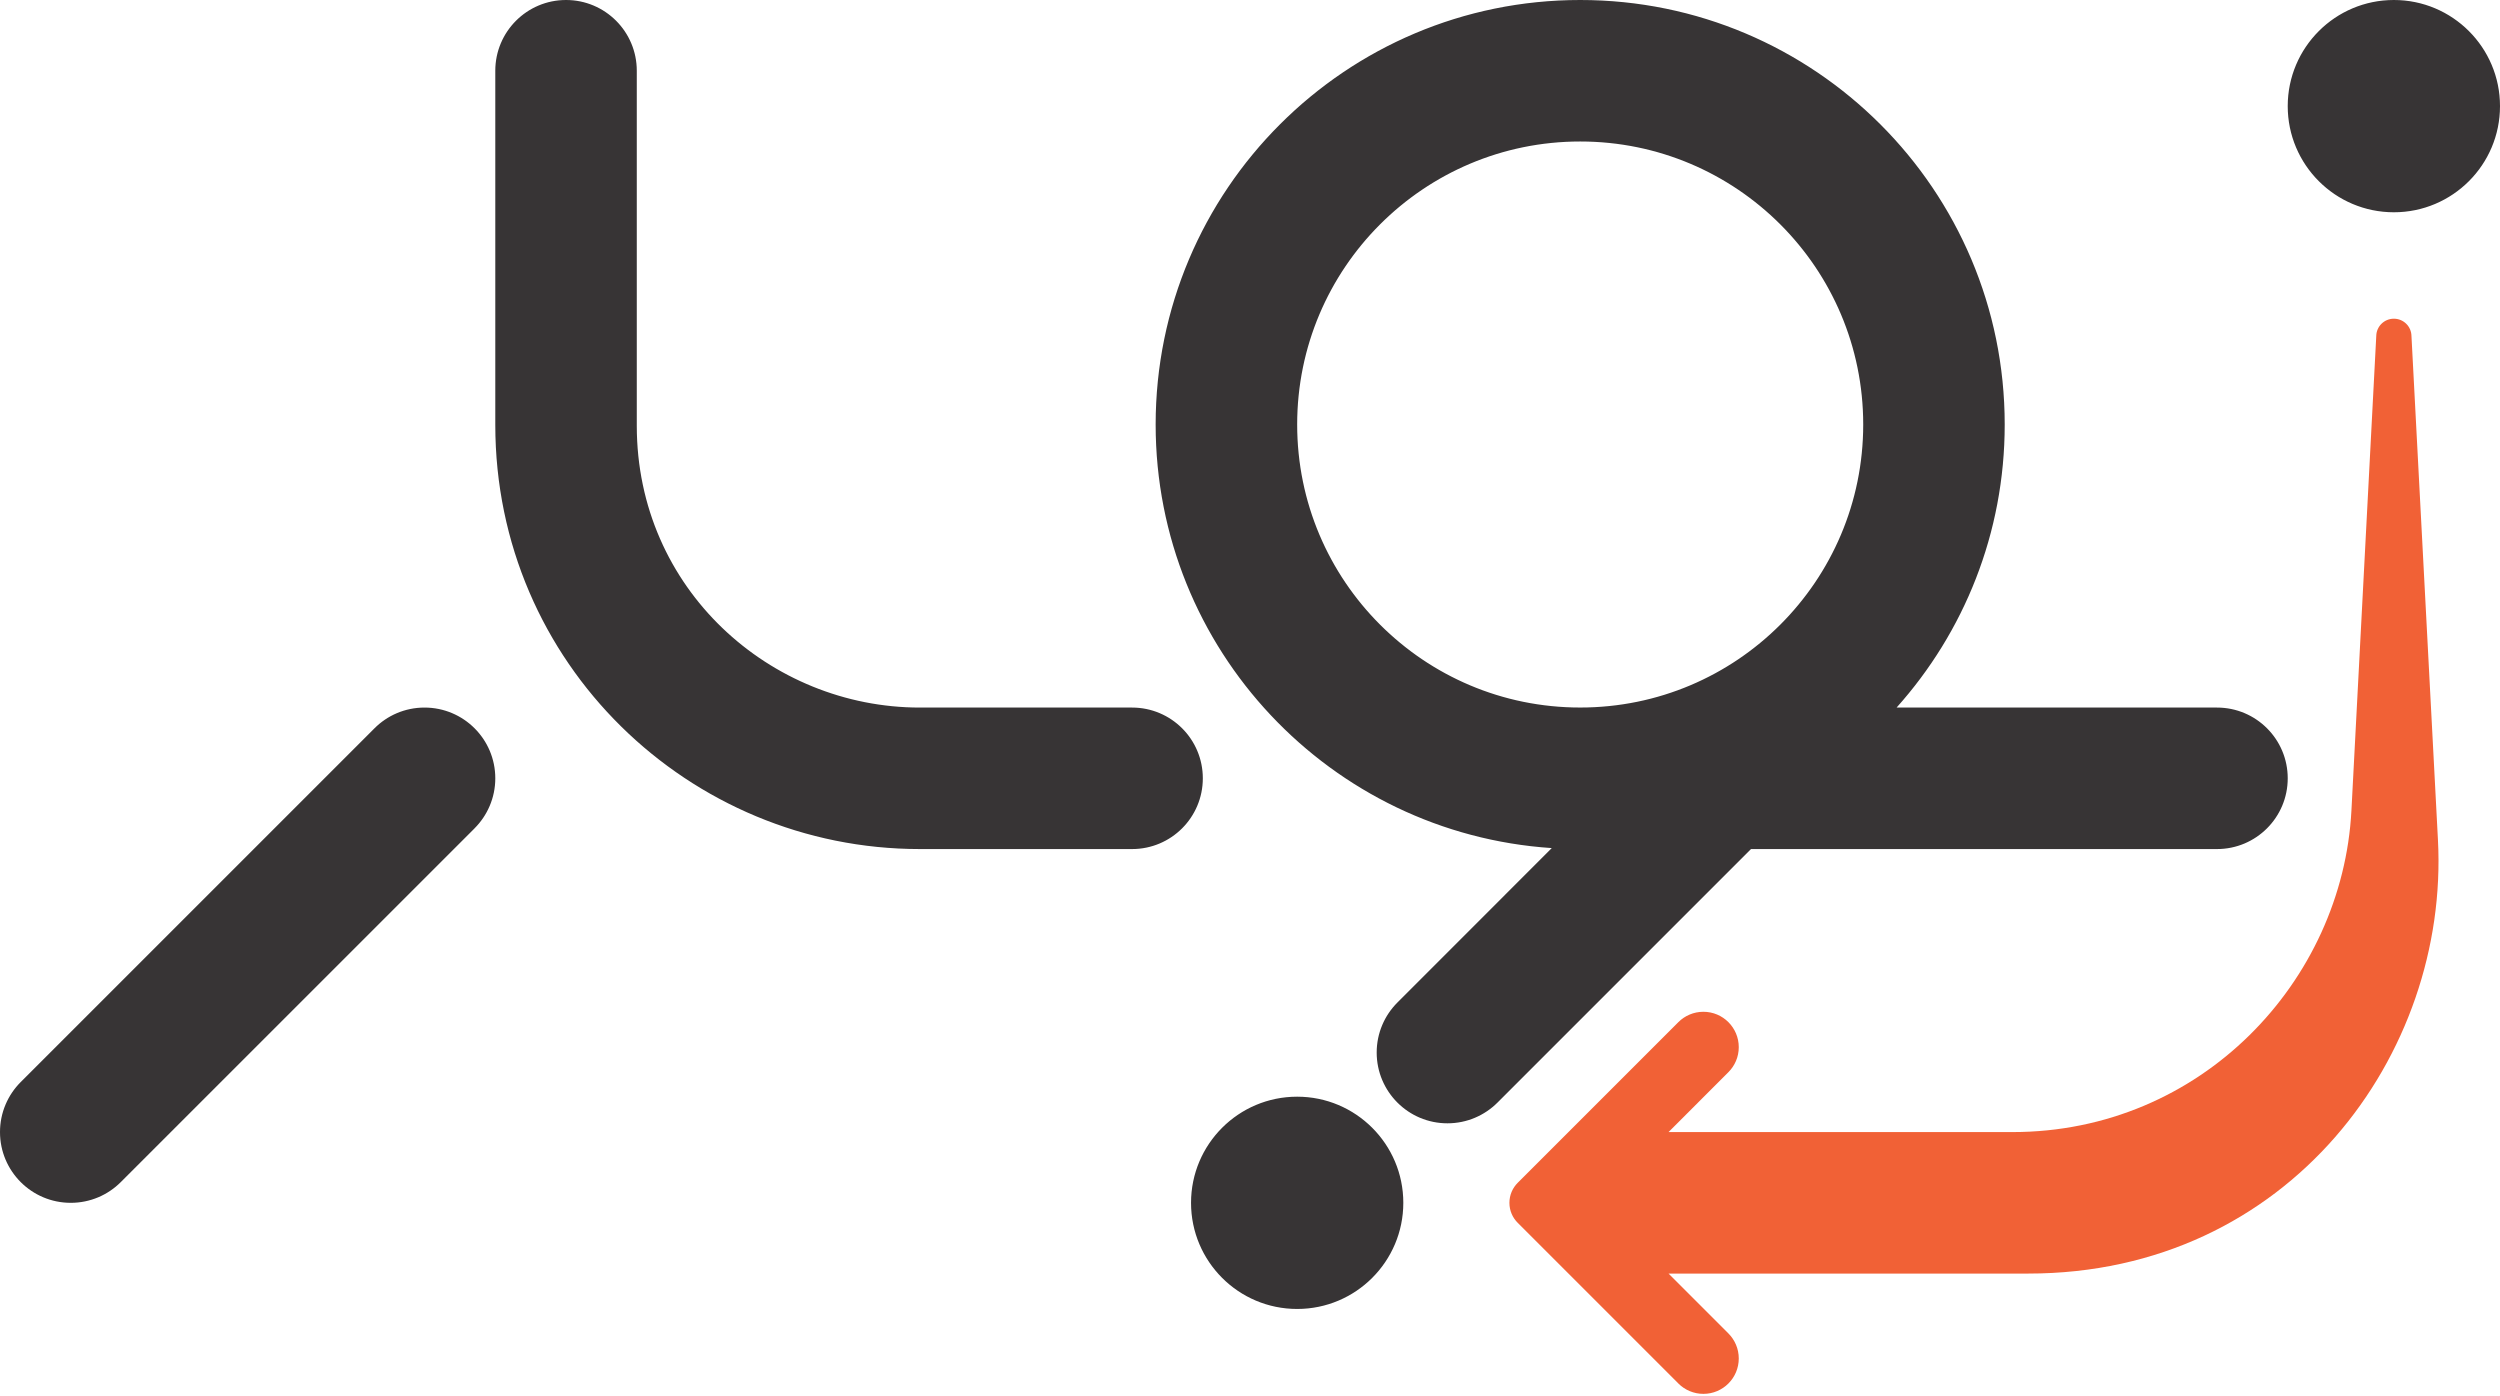 <svg xmlns="http://www.w3.org/2000/svg" width="77" height="43" viewBox="0 0 77 43" fill="none"><path d="M68.283 21.793H58.415C60.486 19.479 61.745 16.425 61.745 13.075C61.745 5.854 55.891 0 48.67 0C41.448 0 35.594 5.854 35.594 13.075C35.594 20.003 40.981 25.67 47.794 26.121L43.04 30.878L43.04 30.878C42.646 31.272 42.402 31.817 42.402 32.419C42.402 33.622 43.378 34.598 44.581 34.598C45.183 34.598 45.728 34.354 46.123 33.959L53.931 26.151H68.282L68.283 26.151C69.487 26.151 70.462 25.175 70.462 23.972C70.462 22.768 69.487 21.793 68.283 21.793ZM15.255 2.179C15.255 0.976 16.23 0 17.434 0C18.638 0 19.613 0.976 19.613 2.179V13.114C19.613 18.141 23.726 21.793 28.33 21.793H34.868C36.072 21.793 37.047 22.768 37.047 23.972C37.047 25.175 36.072 26.151 34.868 26.151L34.868 26.151L28.33 26.151C21.235 26.151 15.255 20.439 15.255 13.086V2.179ZM39.953 33.778C41.758 33.778 43.222 35.242 43.222 37.047C43.222 38.852 41.758 40.316 39.953 40.316C38.147 40.316 36.684 38.852 36.684 37.047C36.684 35.242 38.147 33.778 39.953 33.778ZM73.731 0C75.536 0 77 1.464 77 3.269C77 5.074 75.536 6.538 73.731 6.538C71.926 6.538 70.462 5.074 70.462 3.269C70.462 1.464 71.926 0 73.731 0ZM11.532 22.434L11.532 22.434C11.926 22.038 12.472 21.793 13.075 21.793C14.279 21.793 15.255 22.768 15.255 23.972C15.255 24.575 15.009 25.121 14.614 25.515L14.614 25.516L3.72 36.409C3.326 36.803 2.781 37.047 2.179 37.047C0.976 37.047 0 36.072 0 34.868C0 34.266 0.244 33.721 0.638 33.327L11.532 22.434ZM48.67 21.792C43.855 21.792 39.953 17.89 39.953 13.075C39.953 8.261 43.855 4.358 48.67 4.358C53.484 4.358 57.387 8.261 57.387 13.075C57.387 17.89 53.484 21.792 48.67 21.792Z" fill="#373435"></path><path d="M73.189 10.347L72.424 24.965C72.149 30.218 67.801 34.868 61.982 34.868H51.391L53.235 33.023C53.432 32.826 53.554 32.554 53.554 32.253C53.554 31.651 53.066 31.163 52.465 31.163C52.165 31.163 51.893 31.284 51.696 31.48L51.696 31.48L51.694 31.482L51.694 31.482L46.748 36.428L46.748 36.428C46.589 36.586 46.49 36.805 46.49 37.047C46.49 37.289 46.589 37.508 46.748 37.665L46.748 37.665L51.694 42.611L51.694 42.612L51.696 42.614L51.696 42.614C51.893 42.81 52.165 42.931 52.465 42.931C53.066 42.931 53.554 42.443 53.554 41.841C53.554 41.54 53.432 41.268 53.235 41.07L51.391 39.226H62.47C70.505 39.226 75.435 32.468 75.089 25.872L74.273 10.347H74.273C74.268 10.053 74.027 9.816 73.731 9.816C73.435 9.816 73.194 10.053 73.189 10.347H73.189Z" fill="#F16136"></path></svg>
